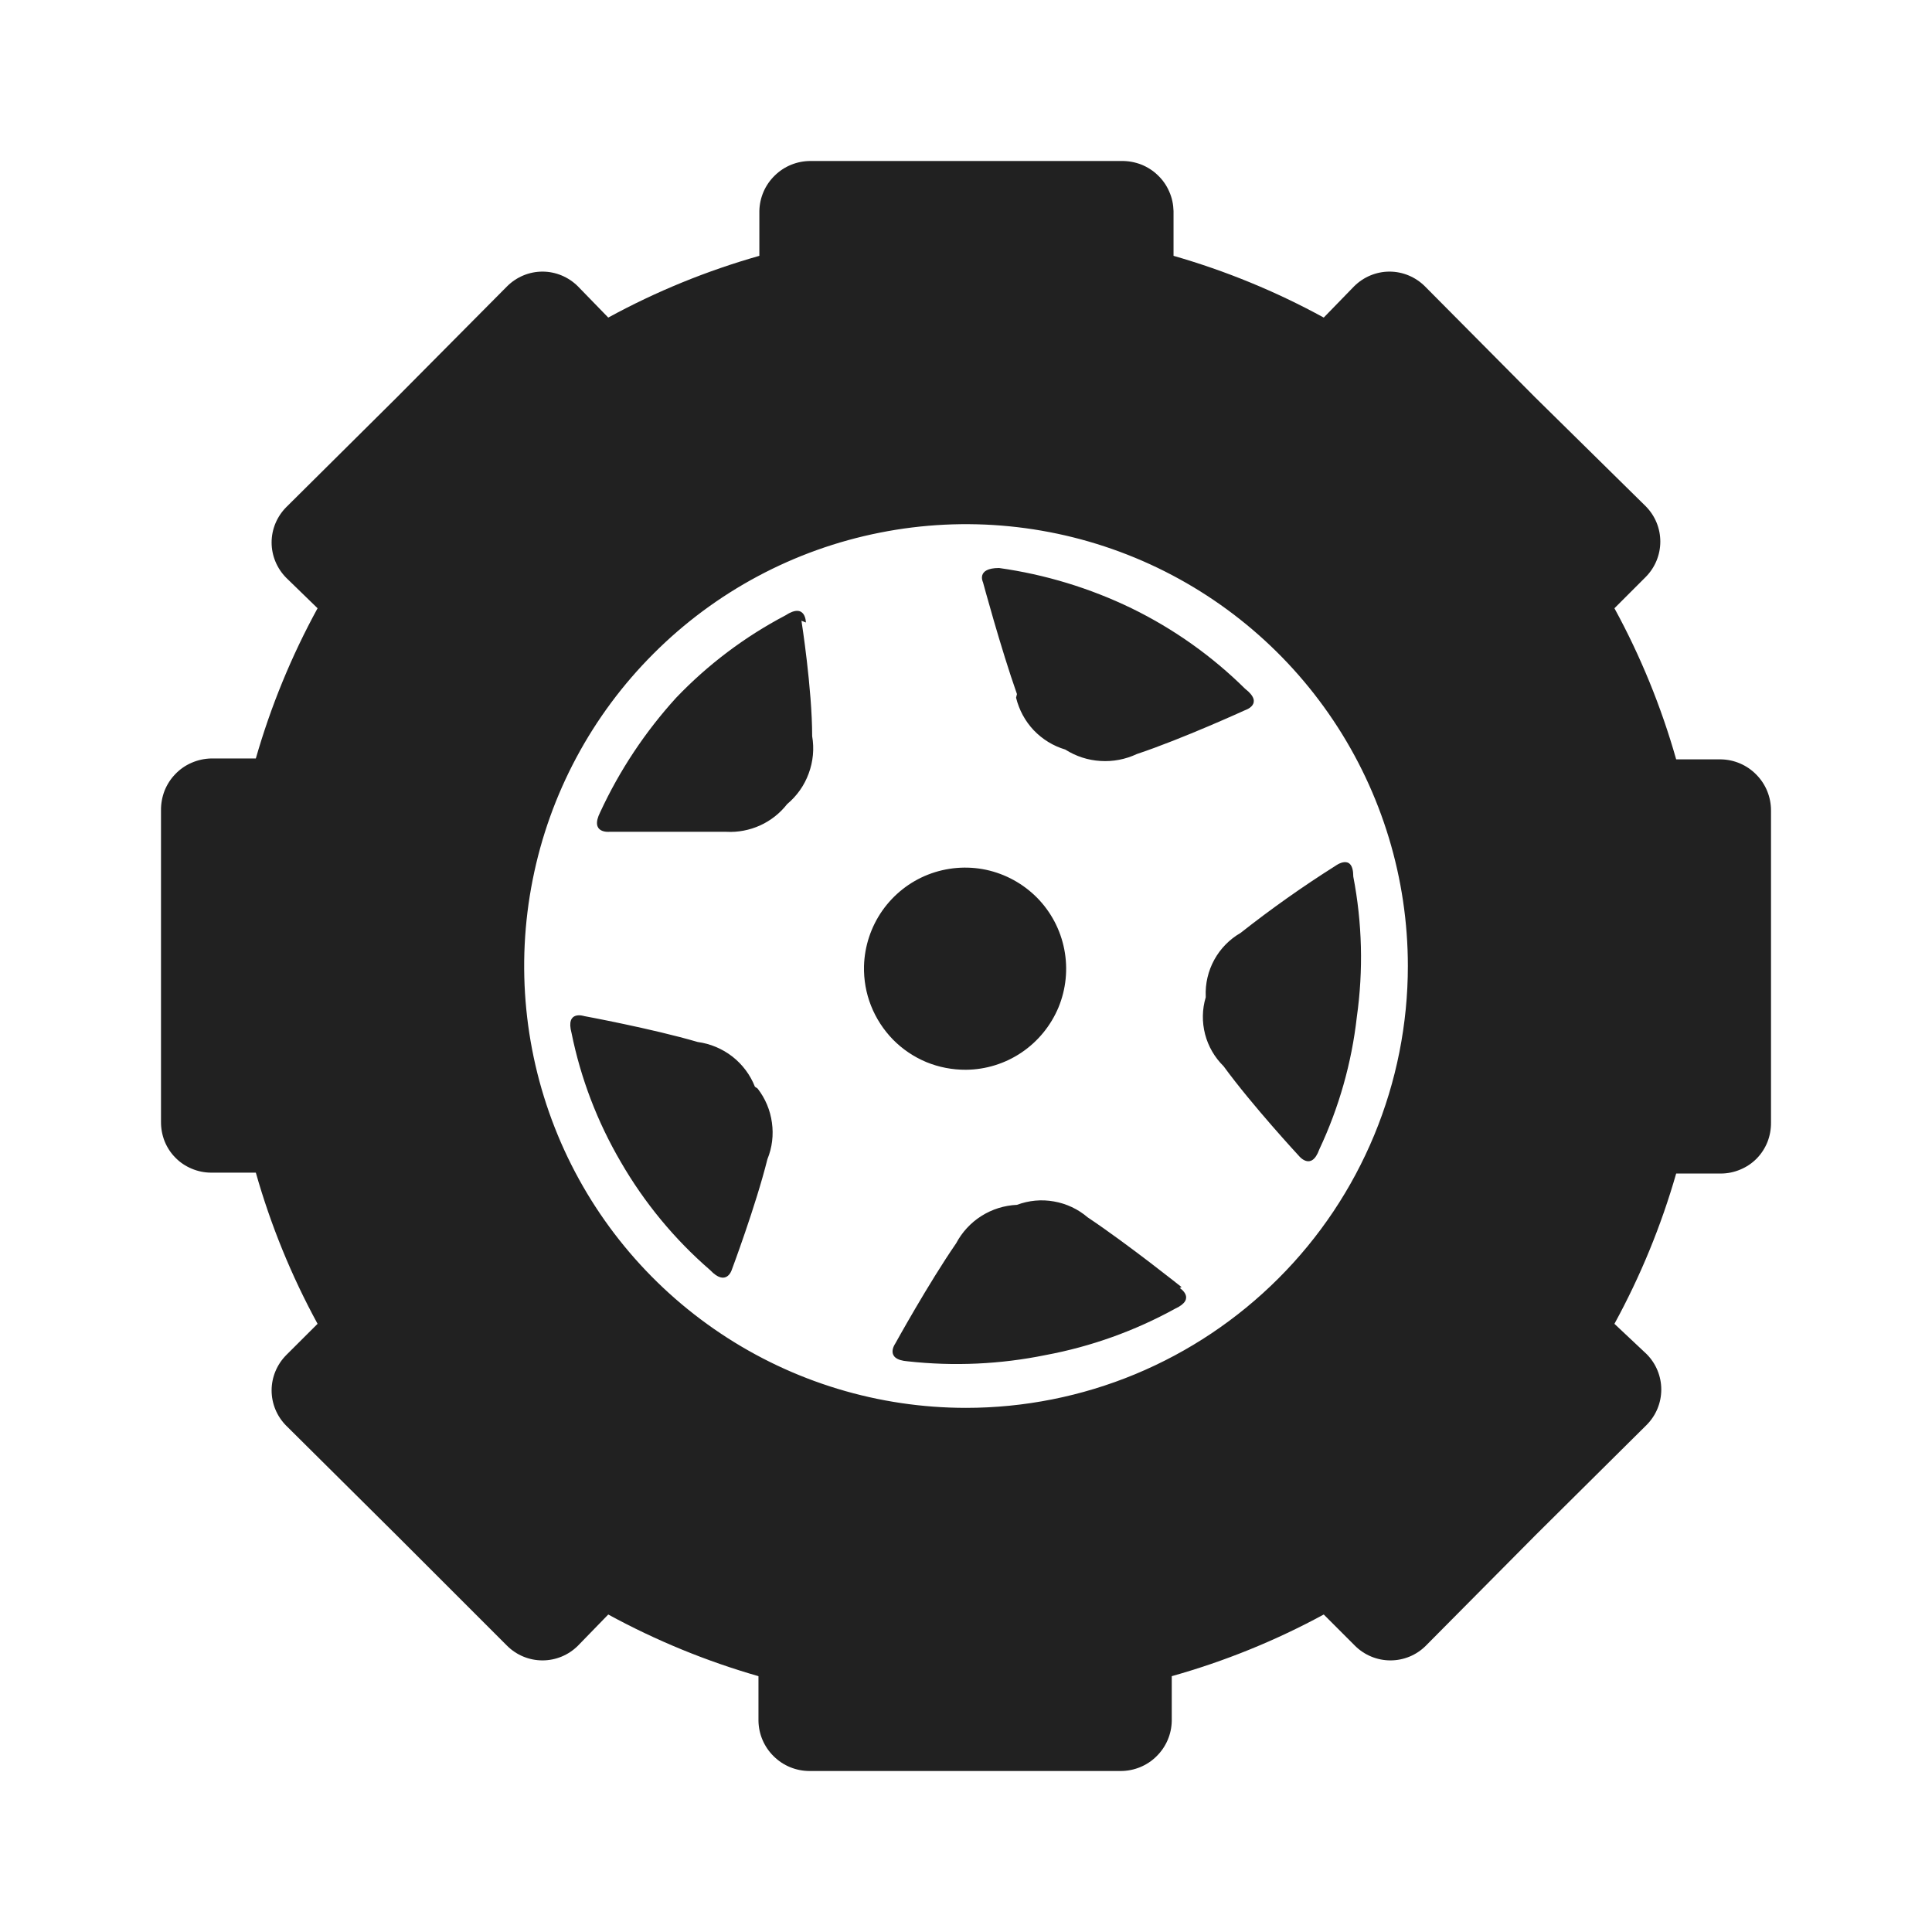 <svg width="24" height="24" viewBox="0 0 24 24" fill="none" xmlns="http://www.w3.org/2000/svg">
<g id="wheel_and_tire">
<path id="Vector" fill-rule="evenodd" clip-rule="evenodd" d="M12 17.489C10.914 17.489 9.853 17.167 8.951 16.564C8.048 15.961 7.344 15.104 6.929 14.101C6.514 13.098 6.405 11.994 6.617 10.929C6.828 9.864 7.351 8.886 8.119 8.119C8.886 7.351 9.864 6.828 10.929 6.617C11.994 6.405 13.098 6.514 14.101 6.929C15.103 7.344 15.961 8.048 16.564 8.951C17.167 9.853 17.489 10.915 17.489 12C17.489 12.721 17.347 13.435 17.071 14.101C16.795 14.767 16.391 15.372 15.881 15.881C15.371 16.391 14.766 16.795 14.101 17.071C13.435 17.347 12.721 17.489 12 17.489ZM21.378 9.433H20.822C20.637 8.781 20.38 8.151 20.055 7.556L20.444 7.167C20.56 7.05 20.625 6.892 20.625 6.728C20.625 6.563 20.56 6.406 20.444 6.289L19.067 4.933L17.7 3.556C17.583 3.44 17.425 3.374 17.261 3.374C17.097 3.374 16.939 3.44 16.822 3.556L16.444 3.945C15.852 3.621 15.226 3.364 14.578 3.178V2.622C14.576 2.539 14.559 2.457 14.525 2.381C14.492 2.304 14.444 2.235 14.384 2.178C14.325 2.12 14.254 2.075 14.177 2.044C14.099 2.014 14.017 1.999 13.933 2H10.067C9.901 2 9.741 2.065 9.623 2.182C9.504 2.298 9.436 2.456 9.433 2.622V3.178C8.781 3.363 8.151 3.62 7.556 3.945L7.178 3.556C7.061 3.44 6.903 3.374 6.739 3.374C6.574 3.374 6.417 3.44 6.3 3.556L4.933 4.933L3.556 6.3C3.44 6.417 3.374 6.574 3.374 6.739C3.374 6.903 3.44 7.061 3.556 7.178L3.945 7.556C3.621 8.148 3.364 8.774 3.178 9.422H2.622C2.539 9.424 2.457 9.442 2.381 9.475C2.304 9.508 2.235 9.556 2.178 9.616C2.12 9.675 2.075 9.746 2.044 9.823C2.014 9.901 1.999 9.984 2 10.067V13.933C1.999 14.016 2.014 14.098 2.044 14.175C2.075 14.252 2.12 14.322 2.178 14.38C2.236 14.44 2.305 14.486 2.382 14.518C2.458 14.55 2.54 14.567 2.622 14.567H3.178C3.363 15.219 3.62 15.849 3.945 16.445L3.556 16.833C3.44 16.95 3.374 17.108 3.374 17.272C3.374 17.437 3.44 17.595 3.556 17.711L4.933 19.078L6.3 20.445C6.417 20.561 6.574 20.626 6.739 20.626C6.903 20.626 7.061 20.561 7.178 20.445L7.556 20.056C8.148 20.379 8.774 20.636 9.422 20.822V21.378C9.425 21.544 9.493 21.702 9.612 21.818C9.73 21.935 9.89 22 10.056 22H13.922C14.088 22 14.248 21.935 14.366 21.818C14.485 21.702 14.553 21.544 14.556 21.378V20.822C15.212 20.638 15.845 20.381 16.444 20.056L16.833 20.445C16.95 20.561 17.108 20.626 17.272 20.626C17.437 20.626 17.595 20.561 17.711 20.445L19.078 19.067L20.456 17.7C20.572 17.583 20.637 17.426 20.637 17.261C20.637 17.097 20.572 16.939 20.456 16.822L20.055 16.445C20.379 15.852 20.636 15.226 20.822 14.578H21.378C21.46 14.578 21.542 14.561 21.618 14.529C21.695 14.497 21.764 14.451 21.822 14.392C21.88 14.333 21.925 14.263 21.956 14.186C21.986 14.109 22.001 14.027 22 13.944V10.067C22 9.901 21.935 9.741 21.818 9.623C21.702 9.504 21.544 9.436 21.378 9.433ZM14.978 12.389C14.933 12.538 14.931 12.697 14.97 12.848C15.009 12.998 15.089 13.136 15.2 13.245C15.556 13.733 16.133 14.356 16.133 14.356C16.133 14.356 16.289 14.556 16.389 14.278C16.633 13.759 16.791 13.203 16.855 12.633C16.937 12.053 16.922 11.464 16.811 10.889C16.811 10.589 16.589 10.756 16.589 10.756C16.182 11.013 15.789 11.291 15.411 11.589C15.274 11.668 15.16 11.784 15.084 11.923C15.008 12.062 14.971 12.219 14.978 12.378M12 13.289C12.246 13.287 12.487 13.212 12.691 13.074C12.895 12.936 13.054 12.741 13.149 12.514C13.243 12.286 13.268 12.036 13.221 11.794C13.174 11.552 13.057 11.329 12.884 11.153C12.711 10.978 12.491 10.857 12.25 10.805C12.009 10.754 11.758 10.775 11.528 10.865C11.299 10.955 11.102 11.111 10.96 11.313C10.819 11.515 10.74 11.754 10.733 12C10.729 12.169 10.758 12.336 10.82 12.493C10.882 12.65 10.975 12.793 11.093 12.914C11.211 13.034 11.352 13.129 11.508 13.194C11.664 13.258 11.831 13.29 12 13.289ZM14.678 15.989C14.678 15.989 14.011 15.456 13.511 15.122C13.392 15.02 13.248 14.952 13.093 14.925C12.939 14.897 12.78 14.912 12.633 14.967C12.477 14.974 12.325 15.021 12.192 15.105C12.059 15.189 11.951 15.306 11.878 15.444C11.533 15.944 11.122 16.689 11.122 16.689C11.122 16.689 10.978 16.889 11.278 16.911C11.849 16.974 12.426 16.948 12.989 16.833C13.553 16.728 14.097 16.533 14.6 16.256C14.867 16.133 14.655 16 14.655 16M9.378 13.5C9.32 13.352 9.223 13.223 9.098 13.125C8.973 13.028 8.824 12.965 8.667 12.944C8.1 12.778 7.256 12.622 7.256 12.622C7.256 12.622 7.022 12.544 7.1 12.833C7.214 13.397 7.421 13.937 7.711 14.433C8.004 14.94 8.379 15.395 8.822 15.778C9.022 15.989 9.089 15.778 9.089 15.778C9.089 15.778 9.389 14.978 9.533 14.4C9.592 14.256 9.611 14.099 9.589 13.945C9.568 13.791 9.507 13.645 9.411 13.522M10.011 7.733C10.011 7.733 10.011 7.478 9.756 7.645C9.252 7.91 8.794 8.255 8.4 8.667C8.015 9.09 7.696 9.57 7.456 10.089C7.322 10.356 7.567 10.333 7.567 10.333C7.567 10.333 8.422 10.333 9.022 10.333C9.167 10.341 9.311 10.313 9.442 10.254C9.574 10.194 9.689 10.103 9.778 9.989C9.899 9.888 9.992 9.757 10.046 9.608C10.101 9.46 10.116 9.3 10.089 9.145C10.089 8.556 9.956 7.711 9.956 7.711M12.622 8.667C12.659 8.818 12.734 8.958 12.841 9.071C12.949 9.184 13.084 9.267 13.233 9.311C13.365 9.395 13.515 9.444 13.671 9.453C13.826 9.463 13.981 9.433 14.122 9.367C14.689 9.178 15.467 8.822 15.467 8.822C15.467 8.822 15.711 8.745 15.467 8.556C15.054 8.148 14.577 7.81 14.056 7.556C13.537 7.305 12.982 7.136 12.411 7.056C12.122 7.056 12.211 7.233 12.211 7.233C12.211 7.233 12.433 8.056 12.633 8.622" fill="#212121"/>
</g>
</svg>

